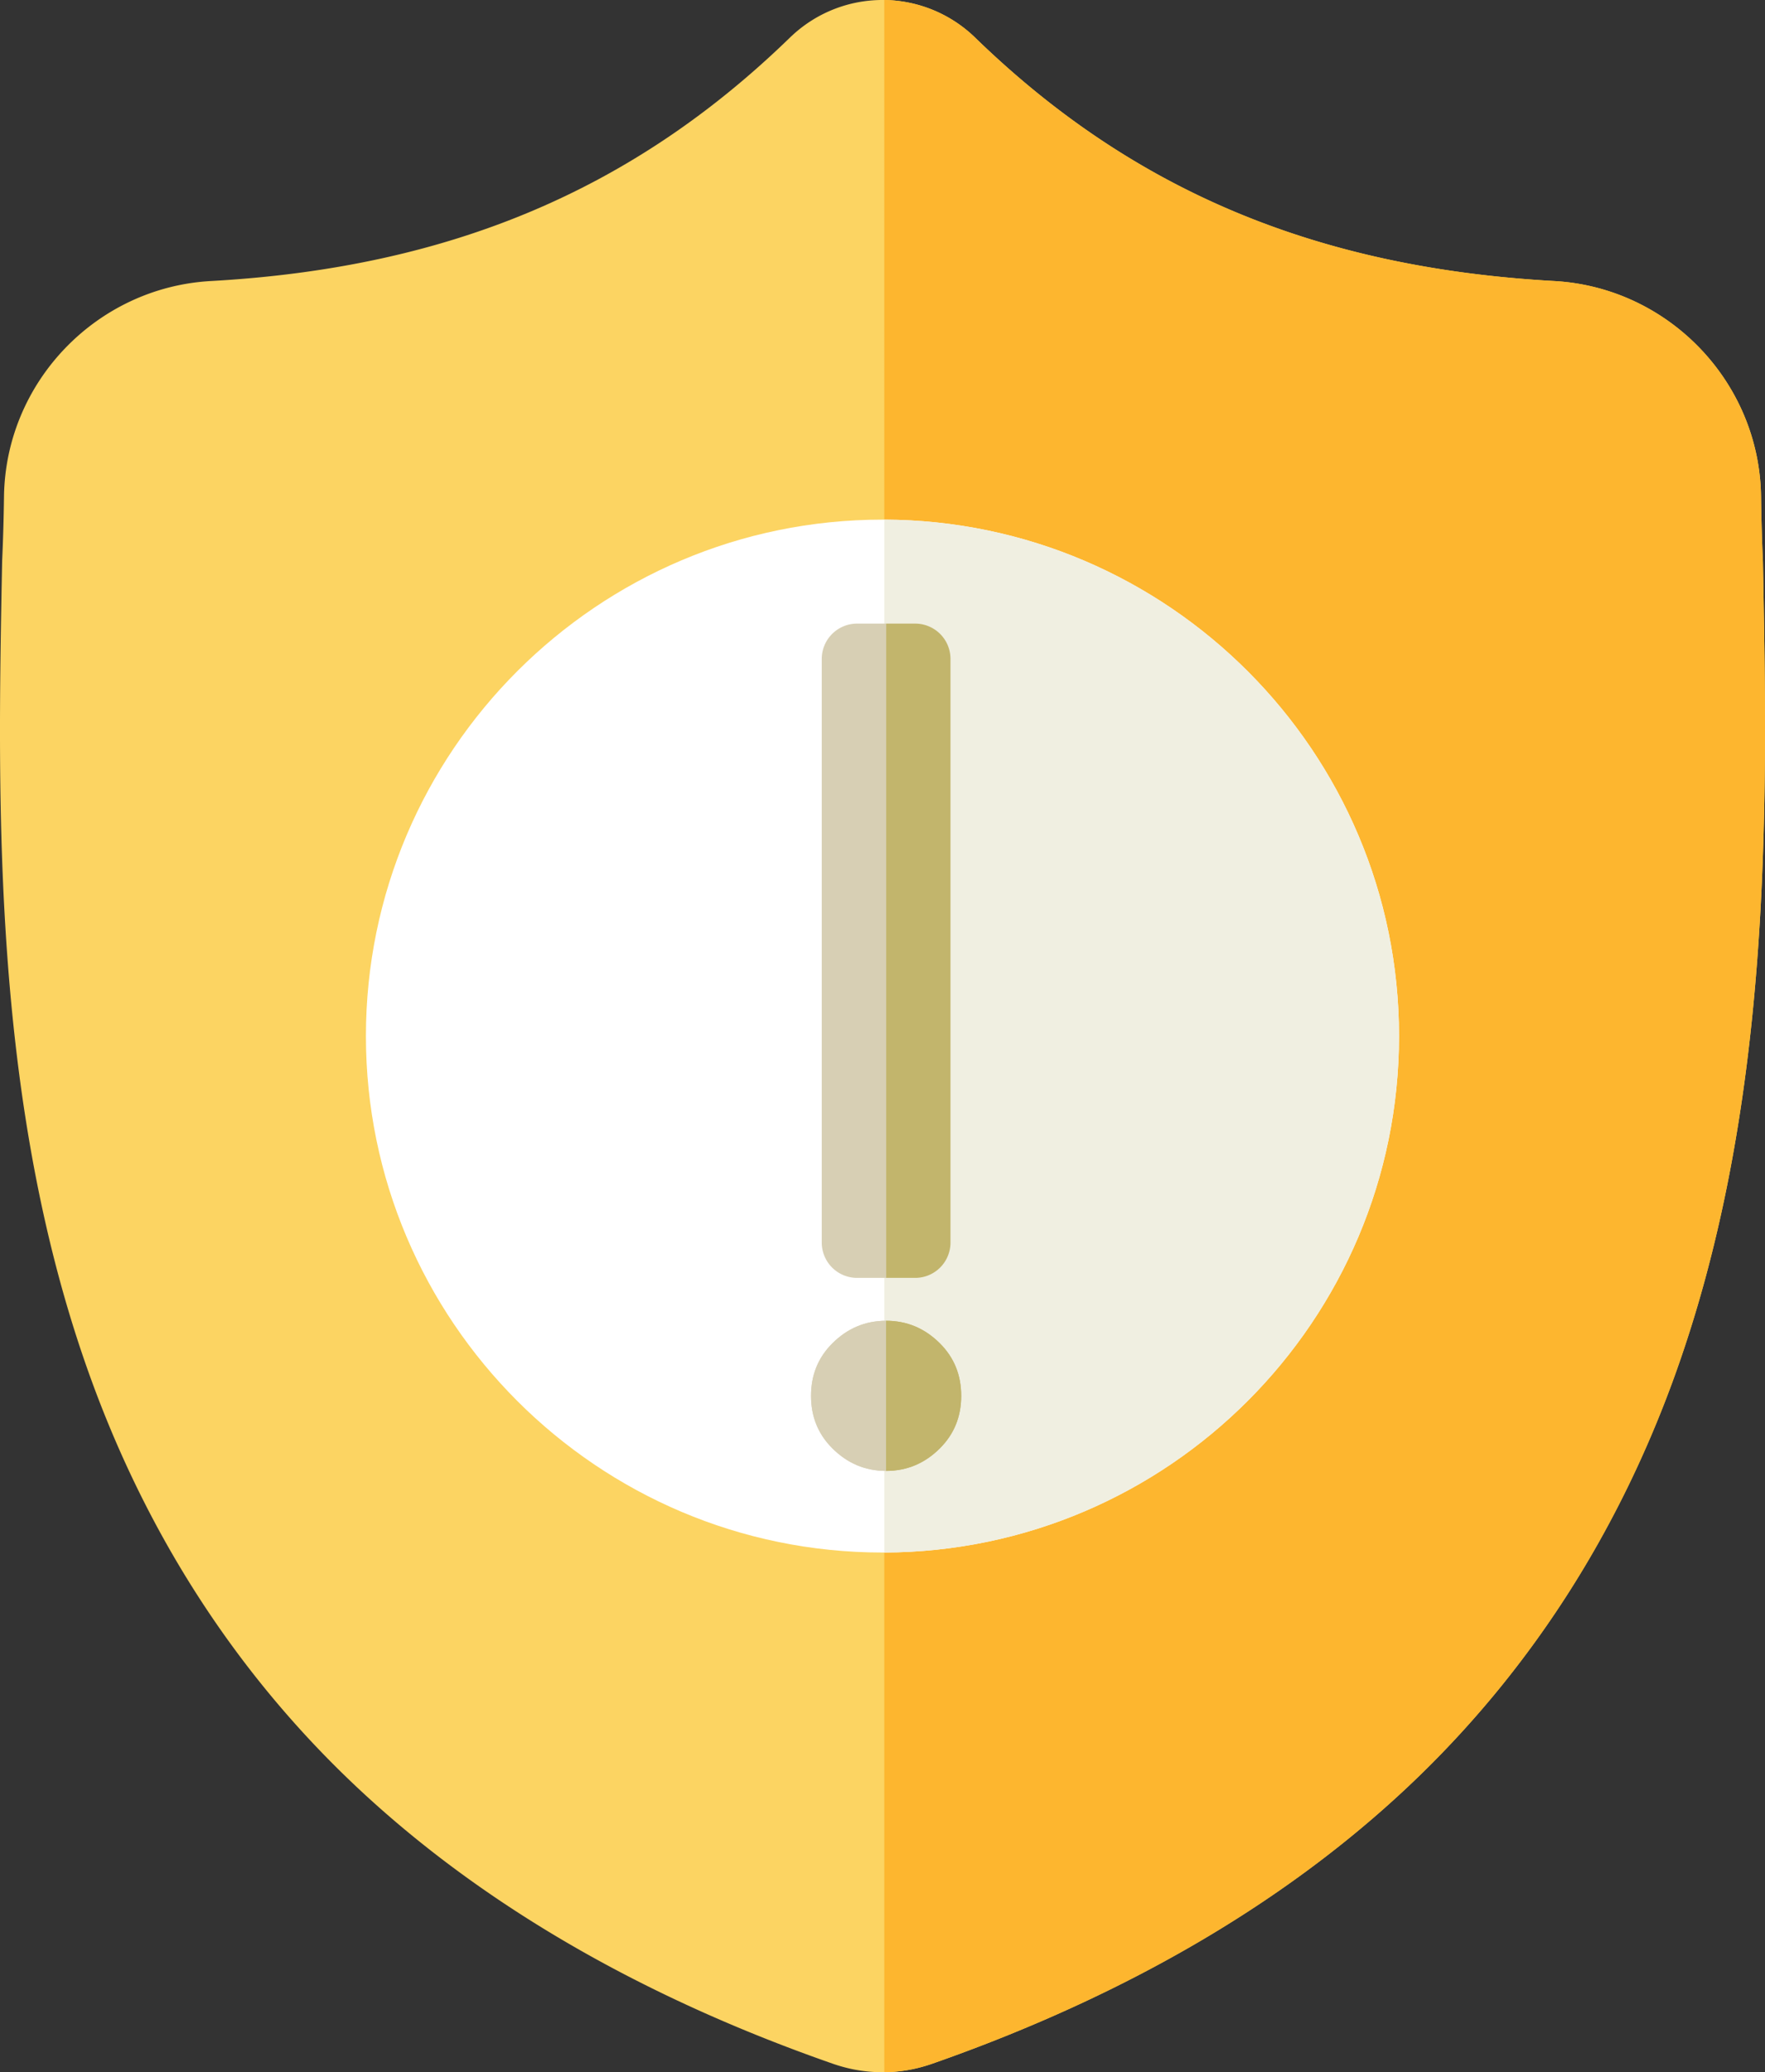<svg width="150" height="176" viewBox="0 0 150 176" fill="none" xmlns="http://www.w3.org/2000/svg">
    <rect x="0" y="0" width="150" height="176" fill="#333333" stroke="none"/>
    <path d="M142.077 117.532c-4.735 12.82-11.895 23.968-21.285 33.13-10.687 10.428-24.683 18.714-41.596 24.625-.555.193-1.135.352-1.717.469-.768.151-1.55.233-2.326.244h-.152c-.826 0-1.657-.083-2.48-.244a13.497 13.497 0 0 1-1.706-.465c-16.934-5.901-30.947-14.184-41.645-24.612-9.394-9.161-16.553-20.302-21.28-33.123C-.707 94.246-.218 68.566.176 47.93l.007-.317c.079-1.704.13-3.494.158-5.47.144-9.704 7.866-17.733 17.58-18.274 20.252-1.13 35.918-7.729 49.305-20.766l.117-.107A11.282 11.282 0 0 1 75.153 0a11.307 11.307 0 0 1 7.508 2.995l.115.107C96.165 16.14 111.83 22.74 132.084 23.87c9.713.541 17.435 8.57 17.579 18.274.028 1.99.079 3.777.158 5.47l.004.135c.393 20.674.879 46.405-7.748 69.784z" fill="#FCD462"/>
    <path d="M142.077 117.53c-4.735 12.821-11.895 23.969-21.285 33.131-10.687 10.428-24.682 18.714-41.596 24.625-.555.193-1.135.352-1.716.468-.77.152-1.551.234-2.327.245V0a11.306 11.306 0 0 1 7.508 2.994l.115.108c13.389 13.037 29.056 19.636 49.308 20.766 9.713.54 17.435 8.57 17.579 18.274.028 1.99.079 3.777.158 5.47l.004.134c.393 20.675.879 46.405-7.748 69.784z" fill="#FDB62F"/>
    <path d="M118.897 87.996c0 24.134-19.611 43.778-43.745 43.864h-.154c-24.205 0-43.9-19.678-43.9-43.864 0-24.185 19.695-43.863 43.9-43.863h.154c24.134.086 43.745 19.73 43.745 43.863z" fill="#fff"/>
    <path d="M118.898 87.996c0 24.134-19.611 43.778-43.745 43.864V44.133c24.133.086 43.745 19.73 43.745 43.863z" fill="#F0EFE1"/>
    <path d="M70.732 123.004c1.284 1.284 2.81 1.925 4.576 1.925v-12.753c-1.766 0-3.292.641-4.576 1.925-1.204 1.203-1.806 2.687-1.806 4.452 0 1.764.602 3.248 1.806 4.451z" fill="#D7CFB4"/>
    <path d="M70.732 123.004c1.284 1.284 2.81 1.925 4.576 1.925v-12.753c-1.766 0-3.292.641-4.576 1.925-1.204 1.203-1.806 2.687-1.806 4.452 0 1.764.602 3.248 1.806 4.451z" fill="#D7CFB4"/>
    <path d="M79.883 123.004c-1.284 1.284-2.81 1.925-4.576 1.925v-12.753c1.766 0 3.292.641 4.576 1.925 1.204 1.203 1.806 2.687 1.806 4.452 0 1.764-.602 3.248-1.806 4.451z" fill="#C2B56C"/>
    <path d="M79.883 123.004c-1.284 1.284-2.81 1.925-4.576 1.925v-12.753c1.766 0 3.292.641 4.576 1.925 1.204 1.203 1.806 2.687 1.806 4.452 0 1.764-.602 3.248-1.806 4.451z" fill="#C2B56C"/>
    <path d="M69.838 55.965a3 3 0 0 1 3-3h2.47v55.569h-2.47a3 3 0 0 1-3-3v-49.57z" fill="#D7CFB4"/>
    <path d="M75.308 52.965h2.47a3 3 0 0 1 3 3v49.569a3 3 0 0 1-3 3h-2.47v-55.57z" fill="#C2B56C"/>
</svg>
